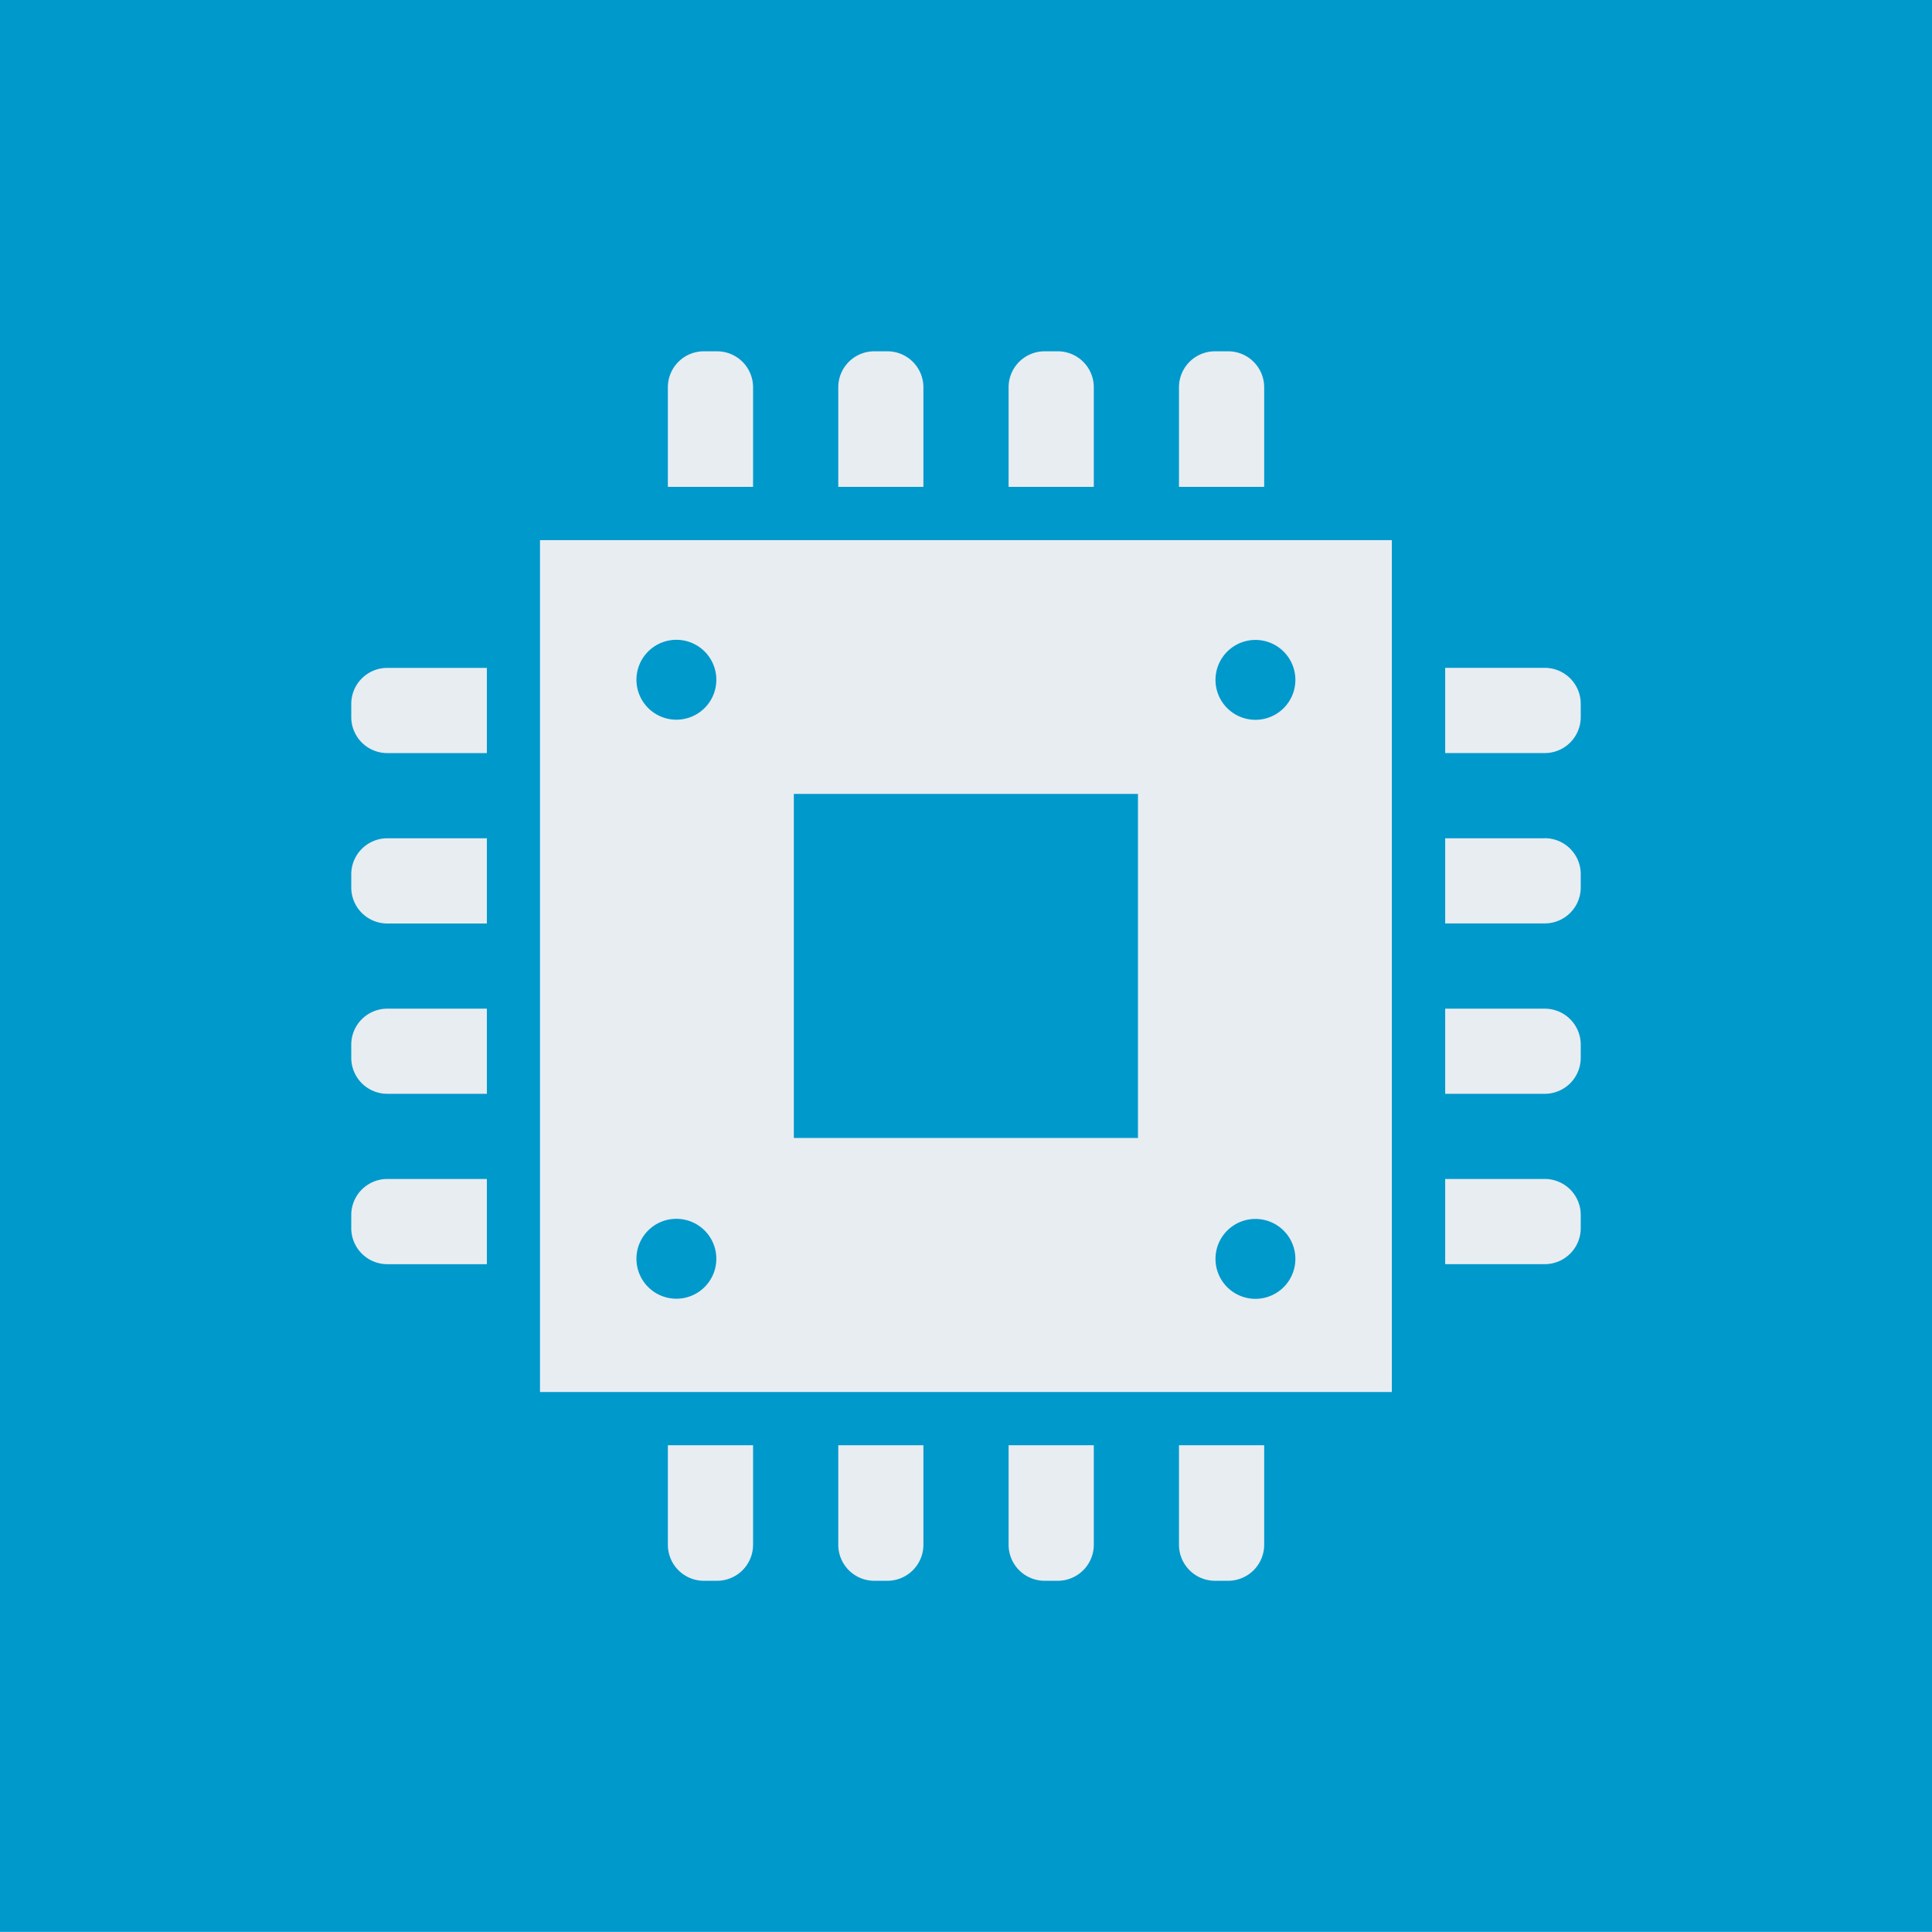 <svg xmlns="http://www.w3.org/2000/svg" width="80" height="79.995"><path d="M0 0v79.995h80V0Z" fill="#09c"/><path d="M31.183 16.038a1.49 1.49 0 0 0-1.491-1.491h-.549a1.489 1.489 0 0 0-1.488 1.491v4.123h3.528v-4.123Zm7.053 0a1.49 1.49 0 0 0-1.488-1.491h-.549a1.49 1.49 0 0 0-1.488 1.491v4.123h3.525v-4.123Zm7.056 0a1.49 1.49 0 0 0-1.491-1.491h-.547a1.49 1.49 0 0 0-1.49 1.491v4.123h3.528v-4.123Zm7.055 0a1.49 1.49 0 0 0-1.491-1.491h-.546a1.49 1.49 0 0 0-1.491 1.491v4.123h3.528v-4.123ZM27.655 63.964a1.492 1.492 0 0 0 1.488 1.493h.549a1.492 1.492 0 0 0 1.491-1.493v-4.12h-3.528v4.12Zm7.056 0a1.492 1.492 0 0 0 1.488 1.493h.549a1.492 1.492 0 0 0 1.488-1.493v-4.12h-3.525v4.12Zm7.053 0a1.492 1.492 0 0 0 1.49 1.493h.547a1.493 1.493 0 0 0 1.491-1.493v-4.12h-3.528v4.12Zm7.055 0a1.493 1.493 0 0 0 1.491 1.493h.546a1.492 1.492 0 0 0 1.491-1.493v-4.12h-3.528v4.12Zm15.146-36.309h-4.123v3.528h4.123a1.49 1.49 0 0 0 1.49-1.491v-.547a1.49 1.49 0 0 0-1.49-1.491Zm0 7.056h-4.123v3.526h4.123a1.49 1.49 0 0 0 1.49-1.491v-.547a1.49 1.49 0 0 0-1.49-1.491Zm0 7.056h-4.123v3.525h4.123a1.49 1.49 0 0 0 1.49-1.491v-.546a1.49 1.49 0 0 0-1.49-1.488Zm0 7.052h-4.123v3.527h4.123a1.49 1.49 0 0 0 1.49-1.491v-.546a1.49 1.49 0 0 0-1.49-1.491Zm-49.42-19.673v.547a1.492 1.492 0 0 0 1.49 1.491h4.126v-3.528h-4.126a1.492 1.492 0 0 0-1.49 1.491Zm0 7.056v.547a1.492 1.492 0 0 0 1.49 1.491h4.126v-3.528h-4.126a1.492 1.492 0 0 0-1.49 1.491Zm0 7.053v.546a1.492 1.492 0 0 0 1.49 1.491h4.126v-3.525h-4.126a1.491 1.491 0 0 0-1.49 1.488Zm0 7.055v.546a1.492 1.492 0 0 0 1.49 1.491h4.126v-3.528h-4.126a1.492 1.492 0 0 0-1.49 1.491Zm7.815 7.33h35.273V22.365H22.36V57.64Zm29.623-31.142a1.654 1.654 0 1 1-1.652 1.655 1.656 1.656 0 0 1 1.652-1.655Zm0 23.976a1.654 1.654 0 1 1-1.652 1.652 1.653 1.653 0 0 1 1.652-1.652Zm-19.112-17.6h14.25v14.247h-14.25V32.879Zm-4.865-6.381a1.654 1.654 0 1 1-1.652 1.655 1.654 1.654 0 0 1 1.652-1.655Zm0 23.976a1.654 1.654 0 1 1-1.652 1.652 1.652 1.652 0 0 1 1.652-1.652Z" fill="#e8edf2"/></svg>